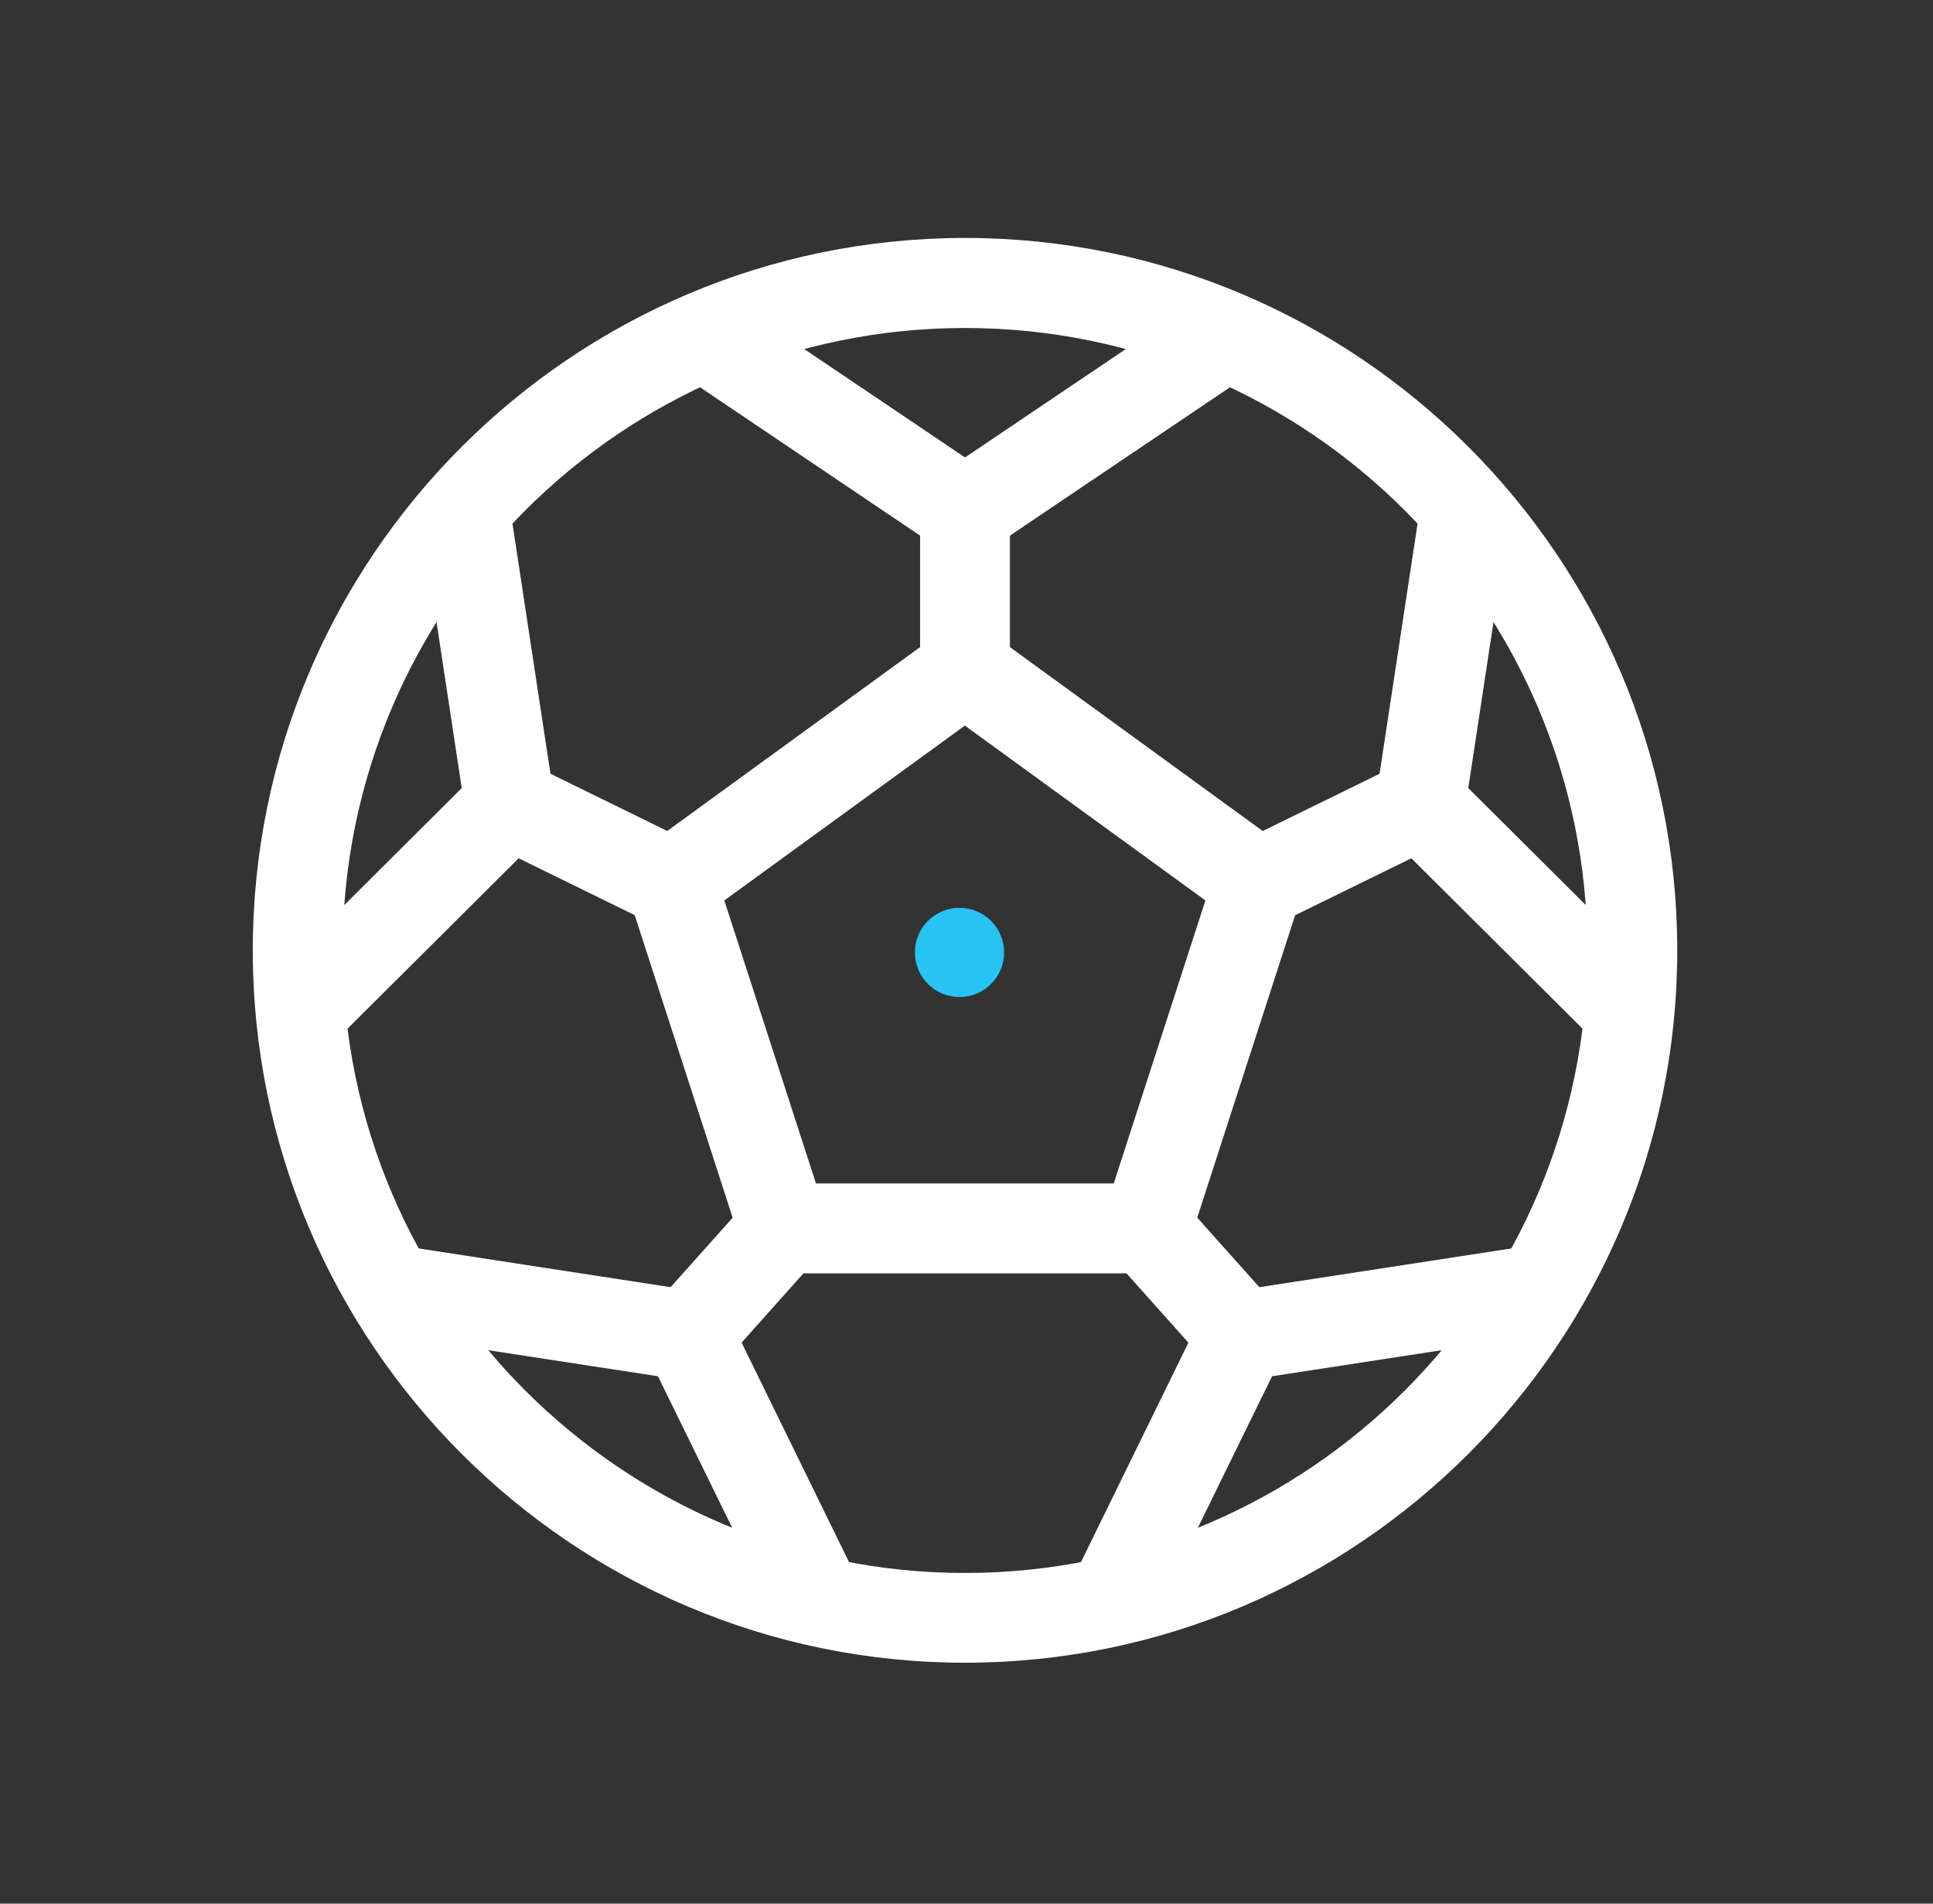 <?xml version="1.0" encoding="UTF-8"?> <svg xmlns="http://www.w3.org/2000/svg" xmlns:xlink="http://www.w3.org/1999/xlink" width="130" height="128" xml:space="preserve" overflow="hidden"><rect width="100%" height="100%" fill="#333333" stroke="none"/><g transform="translate(-222 -444)"><g><g><g><g><path d="M286.53 511.04C288.187 511.04 289.53 509.697 289.53 508.04 289.53 506.383 288.187 505.04 286.53 505.04 284.873 505.04 283.53 506.383 283.53 508.04 283.53 509.697 284.873 511.04 286.53 511.04Z" fill="#27C3F3" fill-rule="nonzero" fill-opacity="1"></path><path d="M257.603 495.333 254.943 500.761 265.844 506.101 268.503 500.673 257.603 495.333Z" fill="#FFFFFF" fill-rule="nonzero" fill-opacity="1"></path><path d="M289.922 478.405 283.878 478.405 283.878 489.052 289.922 489.052 289.922 478.405Z" fill="#FFFFFF" fill-rule="nonzero" fill-opacity="1"></path><path d="M316.195 495.333 305.295 500.675 307.955 506.102 318.855 500.76 316.195 495.333Z" fill="#FFFFFF" fill-rule="nonzero" fill-opacity="1"></path><path d="M301.359 524.577 296.852 528.604 303.276 535.793 307.783 531.766 301.359 524.577Z" fill="#FFFFFF" fill-rule="nonzero" fill-opacity="1"></path><path d="M272.433 524.579 266.011 531.769 270.519 535.795 276.941 528.605 272.433 524.579Z" fill="#FFFFFF" fill-rule="nonzero" fill-opacity="1"></path><path d="M286.9 482.051 268.294 469.509 271.669 464.493 286.9 474.758 302.131 464.493 305.506 469.509 286.9 482.051Z" fill="#FFFFFF" fill-rule="nonzero" fill-opacity="1"></path><path d="M299.835 552.284 294.405 549.635 303.511 531.039 324.283 527.846 325.2 533.829 307.551 536.539 299.835 552.284Z" fill="#FFFFFF" fill-rule="nonzero" fill-opacity="1"></path><path d="M328.877 513.612 314.31 499.116 317.433 478.566 323.407 479.472 320.747 496.99 333.138 509.331 328.877 513.612Z" fill="#FFFFFF" fill-rule="nonzero" fill-opacity="1"></path><path d="M273.966 552.284 266.249 536.539 248.6 533.829 249.517 527.846 270.289 531.039 279.395 549.635 273.966 552.284Z" fill="#FFFFFF" fill-rule="nonzero" fill-opacity="1"></path><path d="M244.923 513.612 240.662 509.331 253.053 496.99 250.393 479.472 256.367 478.566 259.49 499.116 244.923 513.612Z" fill="#FFFFFF" fill-rule="nonzero" fill-opacity="1"></path><path d="M286.9 555.8C260.487 555.8 239 534.313 239 507.9 239 481.487 260.487 460 286.9 460 313.313 460 334.8 481.487 334.8 507.9 334.8 534.313 313.313 555.8 286.9 555.8ZM286.9 466.054C263.821 466.054 245.044 484.831 245.044 507.91 245.044 530.989 263.821 549.766 286.9 549.766 309.979 549.766 328.756 530.989 328.756 507.91 328.756 484.831 309.979 466.054 286.9 466.054Z" fill="#FFFFFF" fill-rule="nonzero" fill-opacity="1"></path><path d="M301.305 529.619 272.485 529.619 263.62 502.239 286.9 485.315 310.17 502.239 301.305 529.619ZM276.877 523.575 296.903 523.575 303.068 504.545 286.89 492.79 270.712 504.545 276.877 523.575Z" fill="#FFFFFF" fill-rule="nonzero" fill-opacity="1"></path></g></g></g></g></g></svg> 